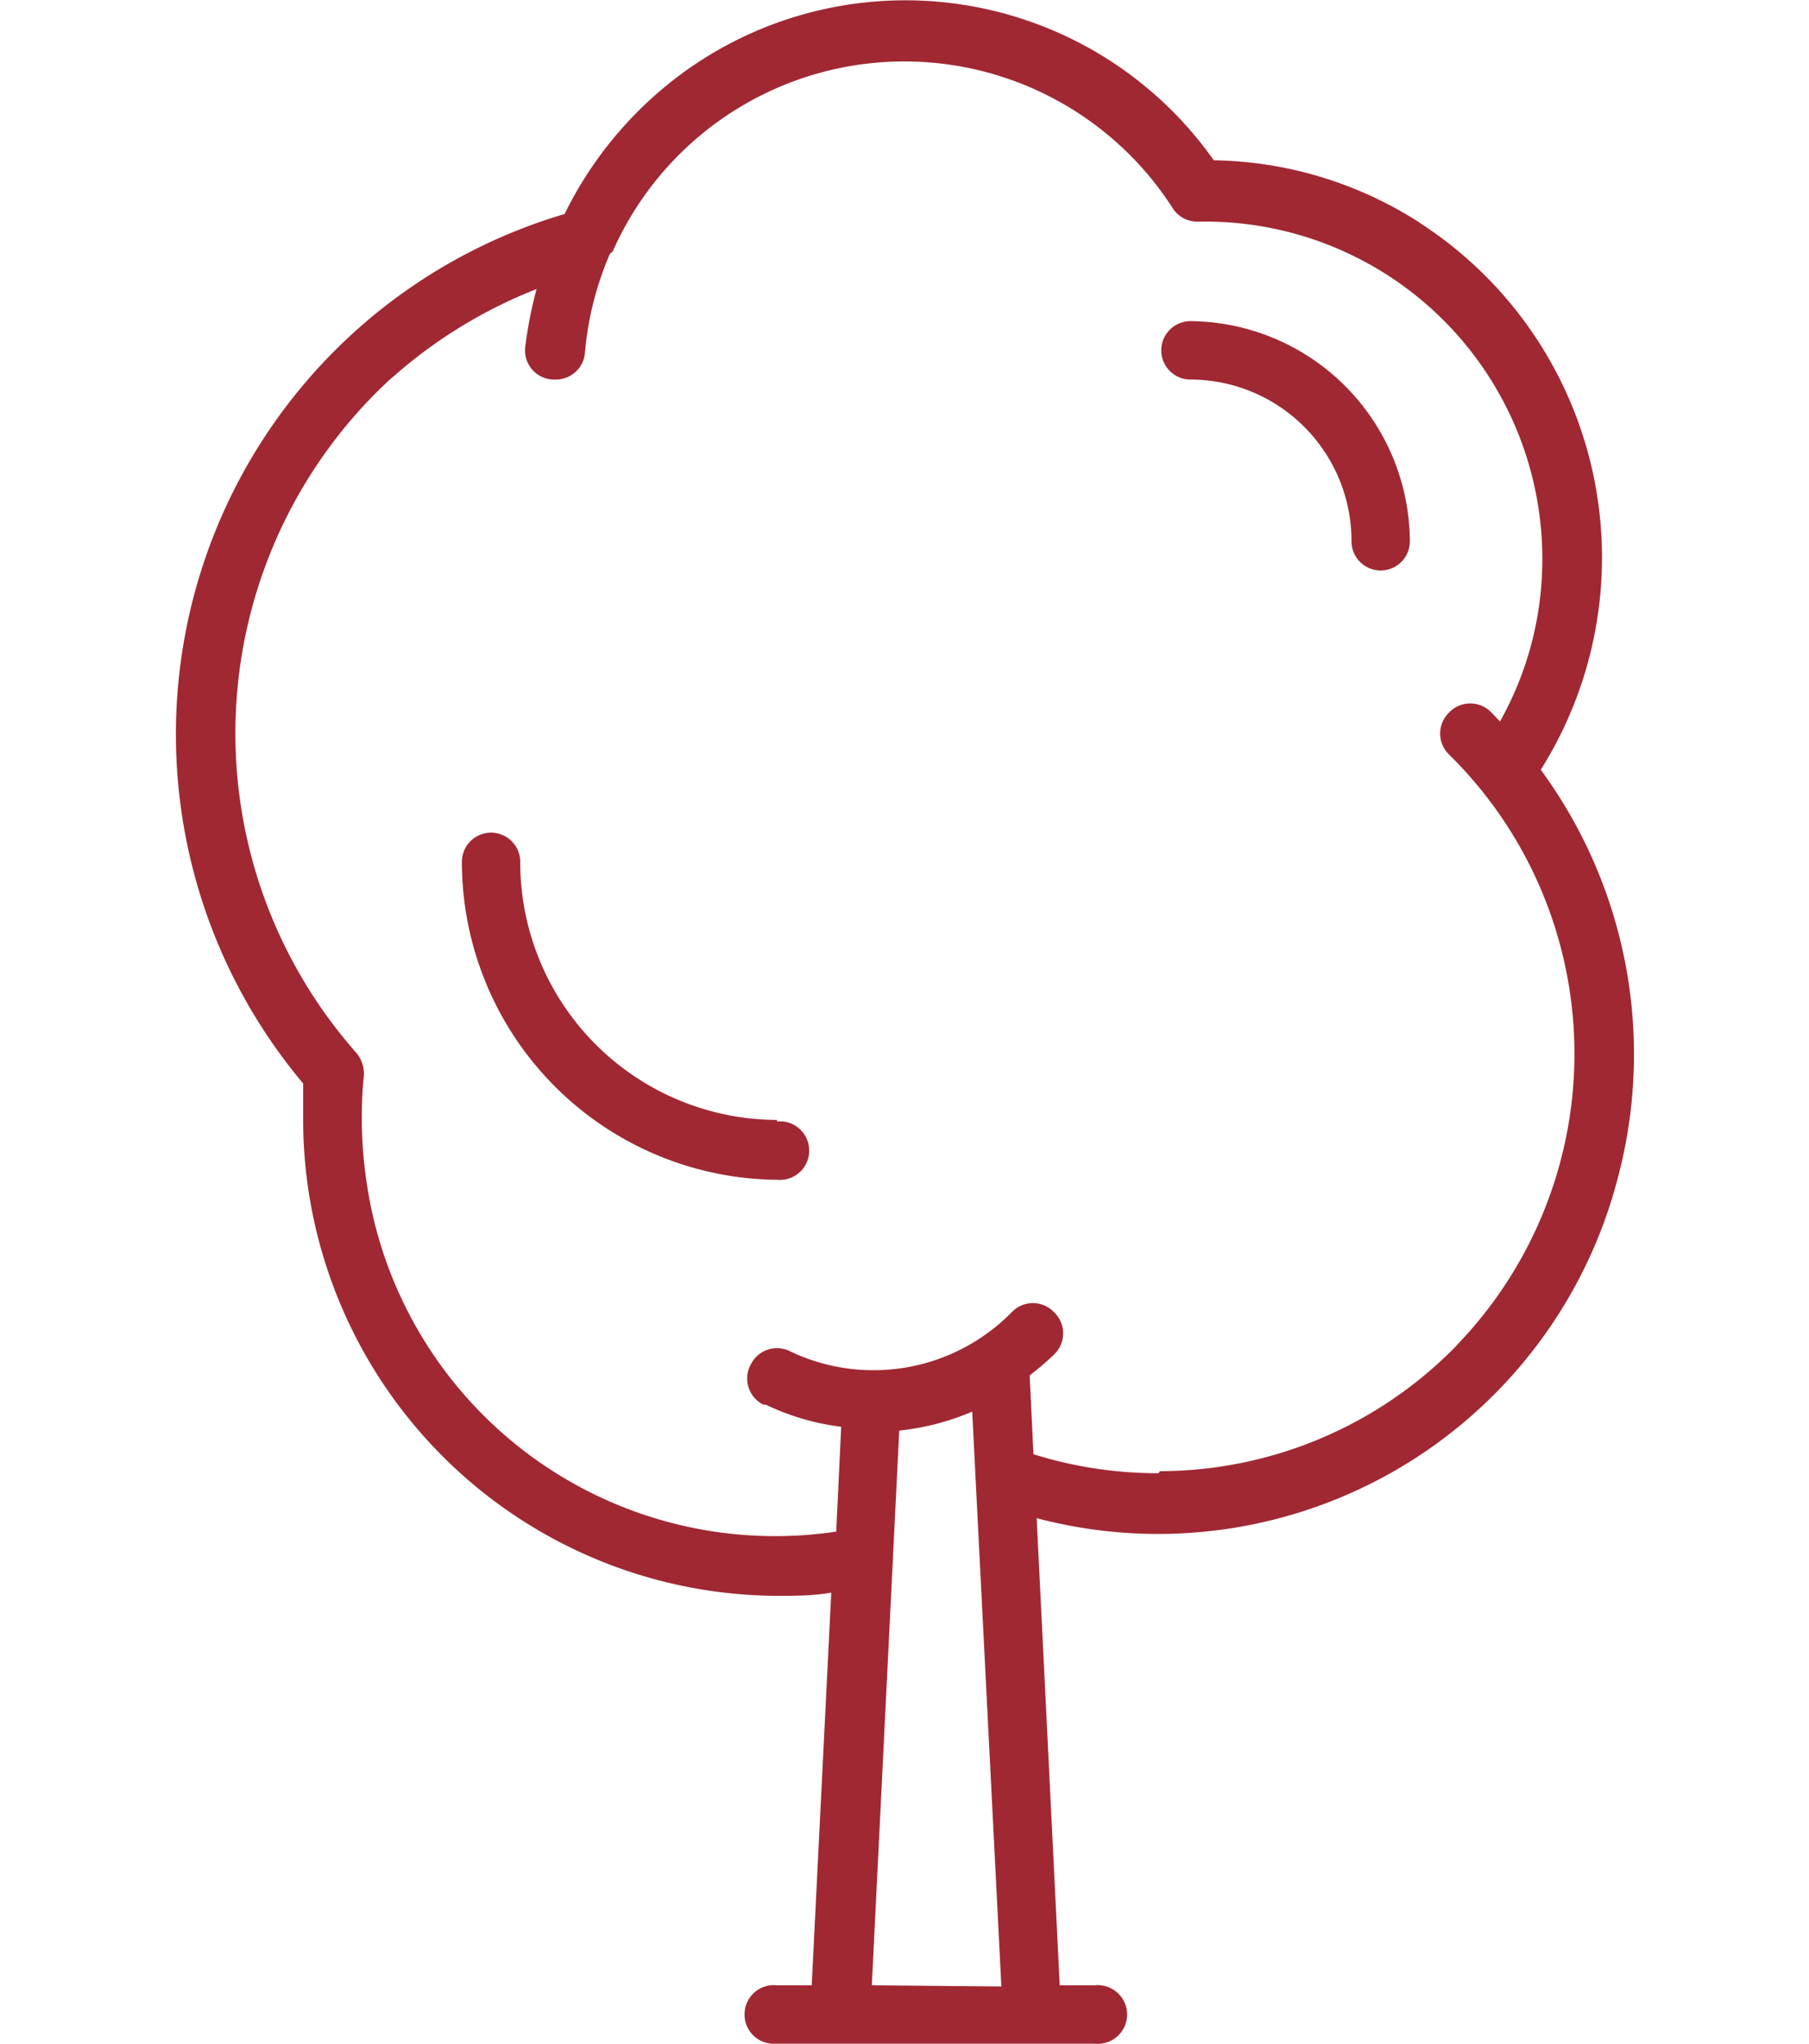 <svg xmlns="http://www.w3.org/2000/svg" width="62" height="70" viewBox="0 0 50 70"><defs><style>.cls-1{fill:#a02833;}</style></defs><g id="Ebene_1_Kopie" data-name="Ebene 1 Kopie"><g id="Gruppe_1512" data-name="Gruppe 1512"><g id="Gruppe_1507" data-name="Gruppe 1507"><g id="Gruppe_1506" data-name="Gruppe 1506"><path id="Pfad_1306" data-name="Pfad 1306" class="cls-1" d="M46.81,26.36A13.64,13.64,0,0,0,42.7,7.66l-.1-.07a13.41,13.41,0,0,0-7-2.1,12.94,12.94,0,0,0-18.19-3,13.21,13.21,0,0,0-4.06,4.84A18.58,18.58,0,0,0,4.39,37.11v1.15a16.32,16.32,0,0,0,16.23,16.4c.63,0,1.25,0,1.87-.11L21.82,68H20.63a1,1,0,0,0-1.11.93A1,1,0,0,0,20.45,70H31.53a1,1,0,0,0,.19-2,.61.61,0,0,0-.19,0H30.32l-.79-16A16.28,16.28,0,0,0,49.46,40.3a16.46,16.46,0,0,0-2.65-13.93ZM23.88,68l.94-19a8.62,8.62,0,0,0,2.5-.65l1,19.69Zm9.83-17.54a14.22,14.22,0,0,1-4.29-.65l-.13-2.7a9.41,9.41,0,0,0,.83-.71,1,1,0,0,0,0-1.46,1,1,0,0,0-1.44,0,6.64,6.64,0,0,1-7.57,1.36,1,1,0,0,0-1.37.42,1,1,0,0,0,.42,1.39l.08,0a8.39,8.39,0,0,0,2.59.76l-.17,3.59a14.15,14.15,0,0,1-16.1-12,14.71,14.71,0,0,1-.16-2.2,13,13,0,0,1,.07-1.4,1.12,1.12,0,0,0-.25-.79A16.52,16.52,0,0,1,7.36,13l.12-.1a16.57,16.57,0,0,1,4.91-3A14.59,14.59,0,0,0,12,11.89,1,1,0,0,0,12.94,13h.11a1,1,0,0,0,1-.94A10.89,10.89,0,0,1,14.9,8.7L15,8.61A10.93,10.93,0,0,1,34.16,7.08a1,1,0,0,0,.91.51h.28A11.55,11.55,0,0,1,46.86,19.11a11.32,11.32,0,0,1-1.45,5.6l-.3-.31a1,1,0,0,0-1.44,0,1,1,0,0,0,0,1.45l0,0A14.37,14.37,0,0,1,44,46l-.08.09a14.23,14.23,0,0,1-10.17,4.3Z"/></g></g><g id="Gruppe_1509" data-name="Gruppe 1509"><g id="Gruppe_1508" data-name="Gruppe 1508"><path id="Pfad_1307" data-name="Pfad 1307" class="cls-1" d="M20.63,38.36a8.83,8.83,0,0,1-8.8-8.84,1,1,0,1,0-2,0A10.9,10.9,0,0,0,20.64,40.41a1,1,0,0,0,.18-2h-.19Z"/></g></g><g id="Gruppe_1511" data-name="Gruppe 1511"><g id="Gruppe_1510" data-name="Gruppe 1510"><path id="Pfad_1308" data-name="Pfad 1308" class="cls-1" d="M34.8,11a1,1,0,0,0,0,2,5.53,5.53,0,0,1,5.52,5.54h0a1,1,0,0,0,2,0A7.58,7.58,0,0,0,34.8,11Z"/></g></g></g></g></svg>